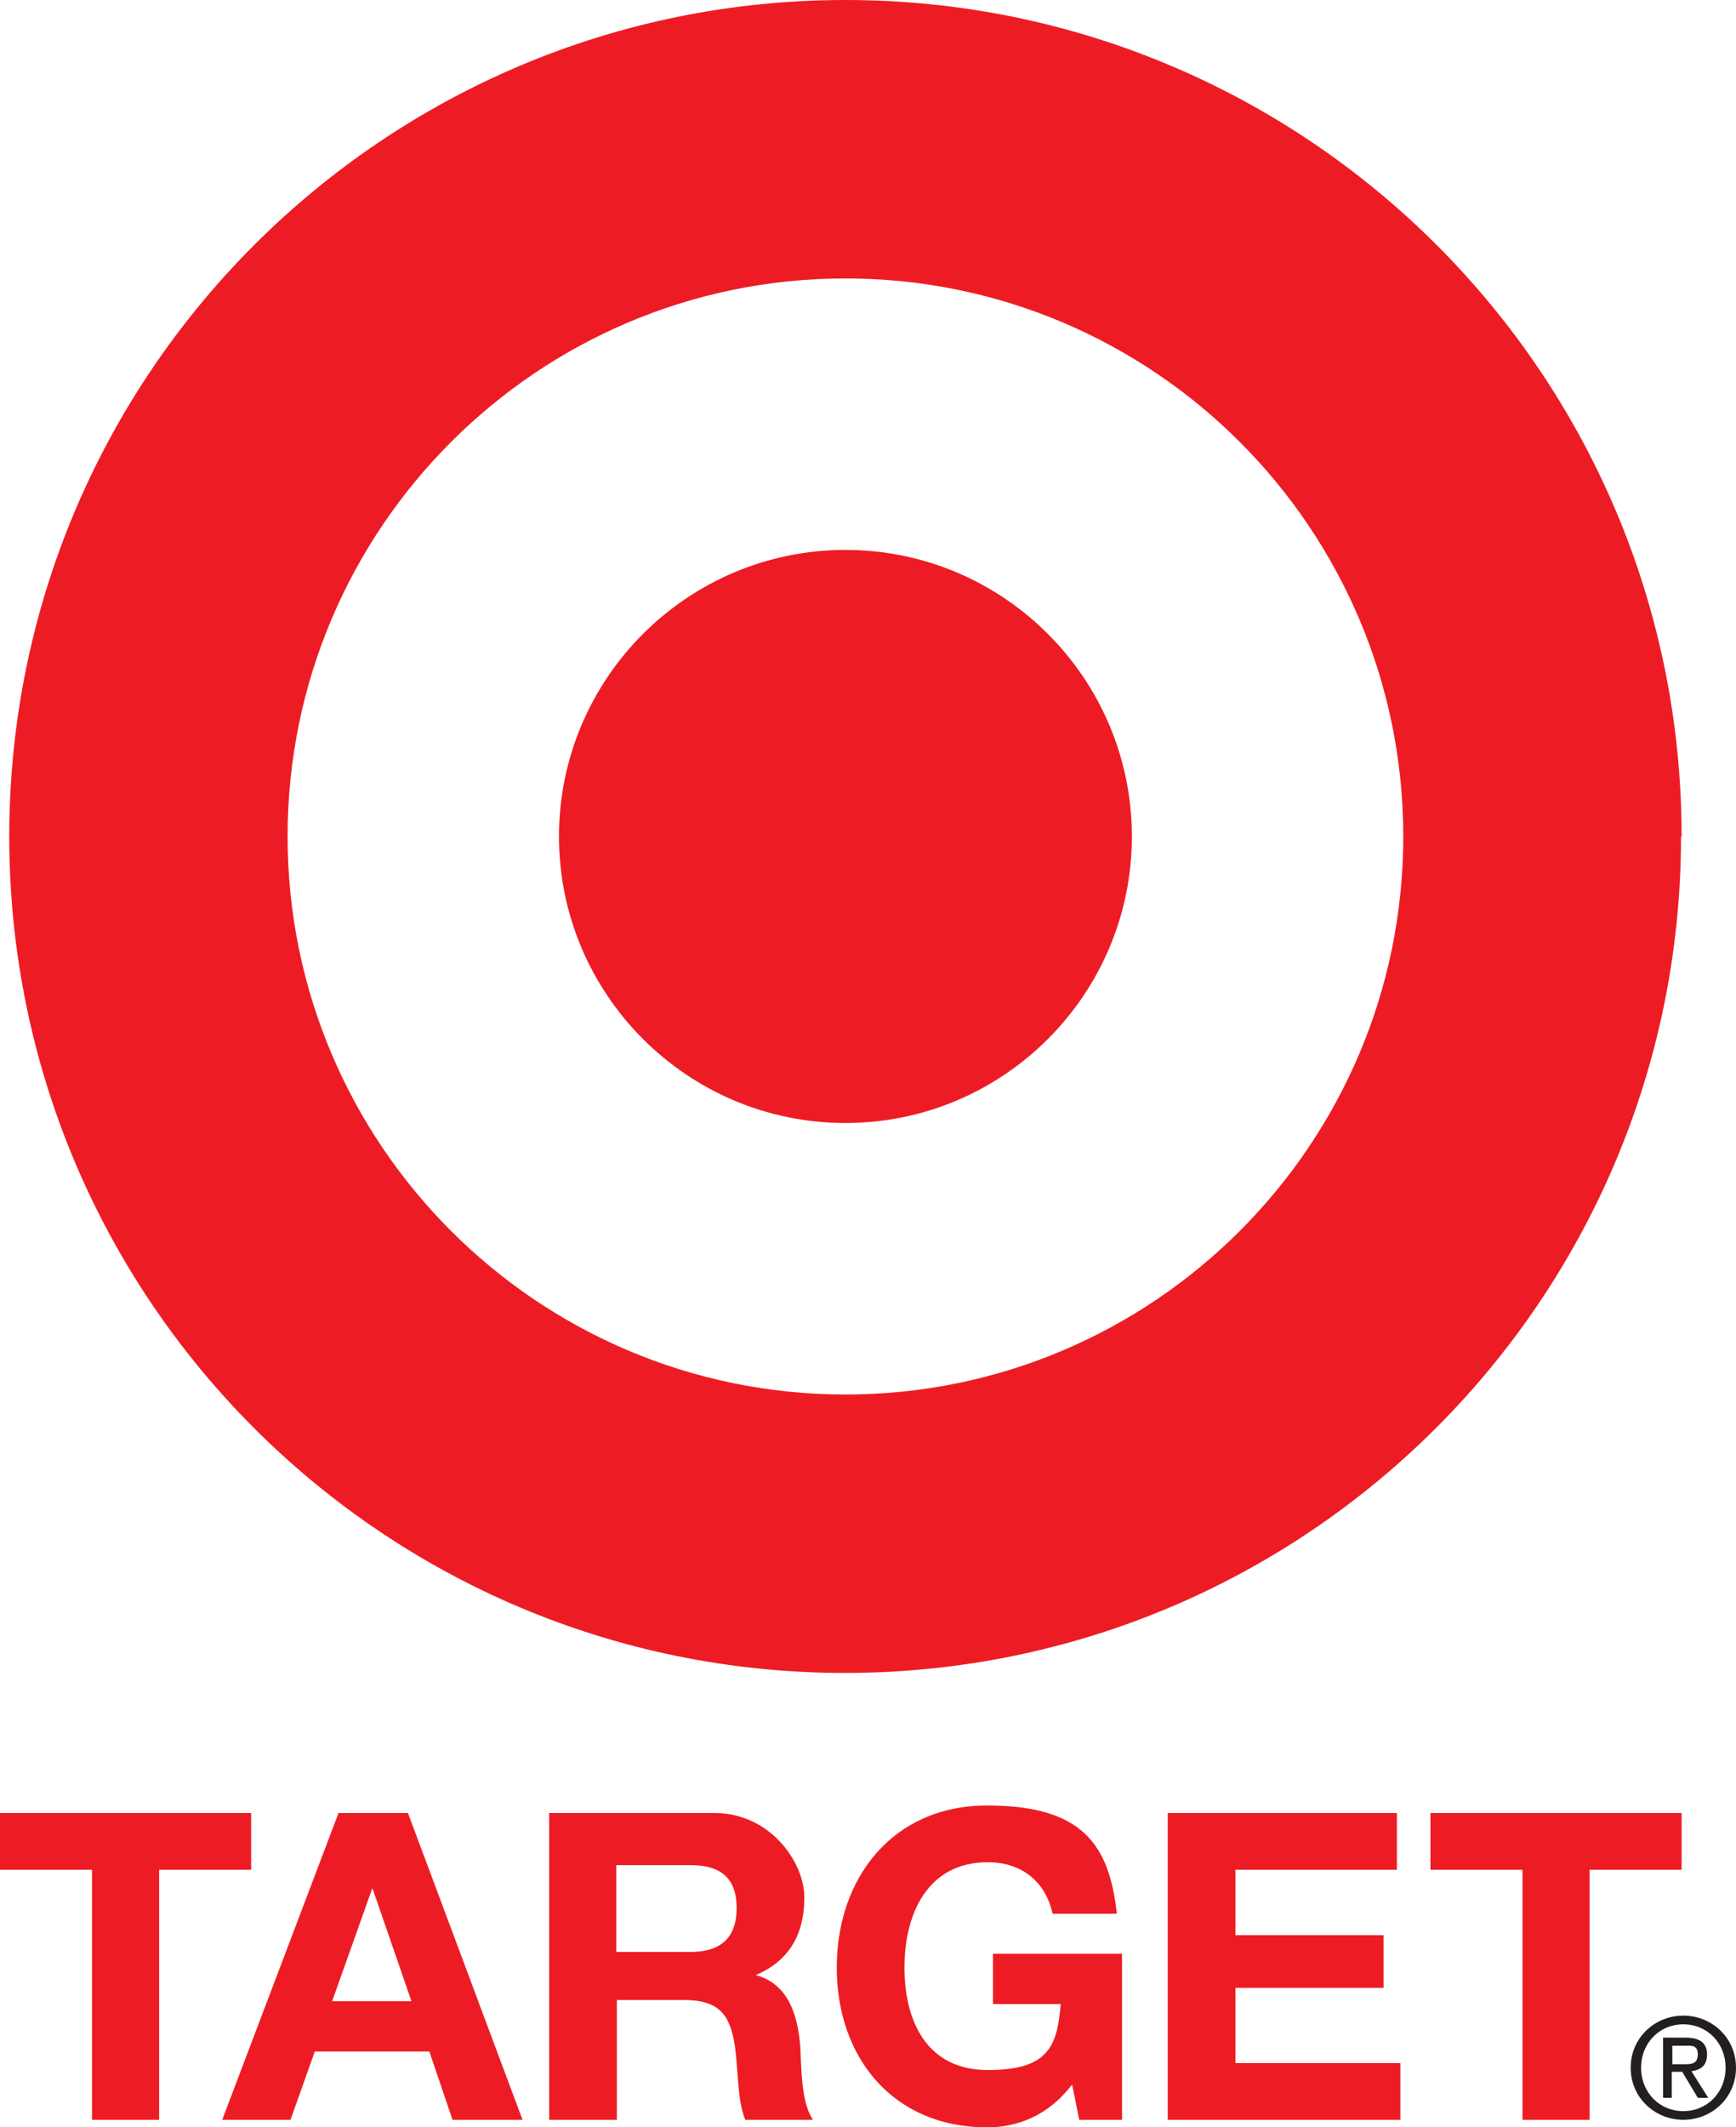 <?xml version="1.0" encoding="UTF-8"?>
<svg xmlns="http://www.w3.org/2000/svg" version="1.1" viewBox="0 0 300 367.5">
  <!-- Generator: Adobe Illustrator 29.4.0, SVG Export Plug-In . SVG Version: 2.1.0 Build 152)  -->
  <defs>
    <style>
      .st0 {
        fill: #231f20;
      }

      .st1 {
        fill: #ed1c24;
      }
    </style>
  </defs>
  <path class="st1" d="M146.1,48.1c-53.2,0-96.4,43.2-96.4,96.4s43.2,96.4,96.4,96.4,96.4-43.2,96.4-96.4-43.2-96.4-96.4-96.4M290.5,144.5c0,79.8-64.7,144.5-144.5,144.5S1.6,224.3,1.6,144.5,66.3,0,146.1,0s144.5,64.7,144.5,144.5"/>
  <path class="st1" d="M146.1,95c-27.3,0-49.5,22.2-49.5,49.5s22.2,49.5,49.5,49.5,49.5-22.2,49.5-49.5-22.2-49.5-49.5-49.5"/>
  <polygon class="st1" points="15.9 323 0 323 0 313.2 43.4 313.2 43.4 323 27.5 323 27.5 366.2 15.9 366.2 15.9 323"/>
  <path class="st1" d="M38.4,366.2h11.8l4.2-11.8h19.8l4,11.8h12.1l-19.8-53h-12l-20.1,53ZM64.3,326.3h.1l6.7,19.4h-13.7l6.9-19.4Z"/>
  <path class="st1" d="M94.9,366.2h11.7v-20.7h11.6c5.9,0,8,2.4,8.8,8,.6,4.2.4,9.4,1.8,12.7h11.7c-2.1-3-2-9.2-2.2-12.6-.4-5.3-2-10.9-7.7-12.4h0c5.9-2.5,8.4-7.2,8.4-13.4s-6-14.6-15.5-14.6h-28.6v53M106.5,322.2h12.8c5.2,0,8,2.2,8,7.4s-2.8,7.6-8,7.6h-12.8v-14.9Z"/>
  <path class="st1" d="M185.2,360.2c-4.1,5.3-9.4,7.3-14.6,7.3-16.4,0-26-12.2-26-27.6s9.6-28,26-28,21.1,6.7,22.4,18.7h-11.1c-1.3-5.9-5.7-8.9-11.2-8.9-10.4,0-14.4,8.9-14.4,18.2s3.9,17.7,14.4,17.7,12-4.1,12.6-11.4h-11.7v-8.7h22.3v28.7h-7.4l-1.2-6"/>
  <polygon class="st1" points="201.8 313.2 241.4 313.2 241.4 323 213.5 323 213.5 334.3 239.1 334.3 239.1 343.4 213.5 343.4 213.5 356.4 242 356.4 242 366.2 201.8 366.2 201.8 313.2"/>
  <polygon class="st1" points="263.1 323 247.2 323 247.2 313.2 290.6 313.2 290.6 323 274.7 323 274.7 366.2 263.1 366.2 263.1 323"/>
  <path class="st0" d="M290.9,356.6c1.3,0,2.5,0,2.5-1.7s-1.2-1.5-2.3-1.5h-2.1v3.2h1.9M289,362.4h-1.6v-10.4h3.9c2.4,0,3.7.9,3.7,2.9s-1.2,2.7-2.7,2.9l2.9,4.6h-1.8l-2.7-4.5h-1.8v4.5ZM290.9,364.7c4.1,0,7.3-3.2,7.3-7.5s-3.2-7.5-7.3-7.5-7.3,3.2-7.3,7.5,3.2,7.5,7.3,7.5M281.8,357.2c0-5.2,4.2-9,9.1-9s9.1,3.8,9.1,9-4.2,9-9.1,9-9.1-3.8-9.1-9"/>
</svg>